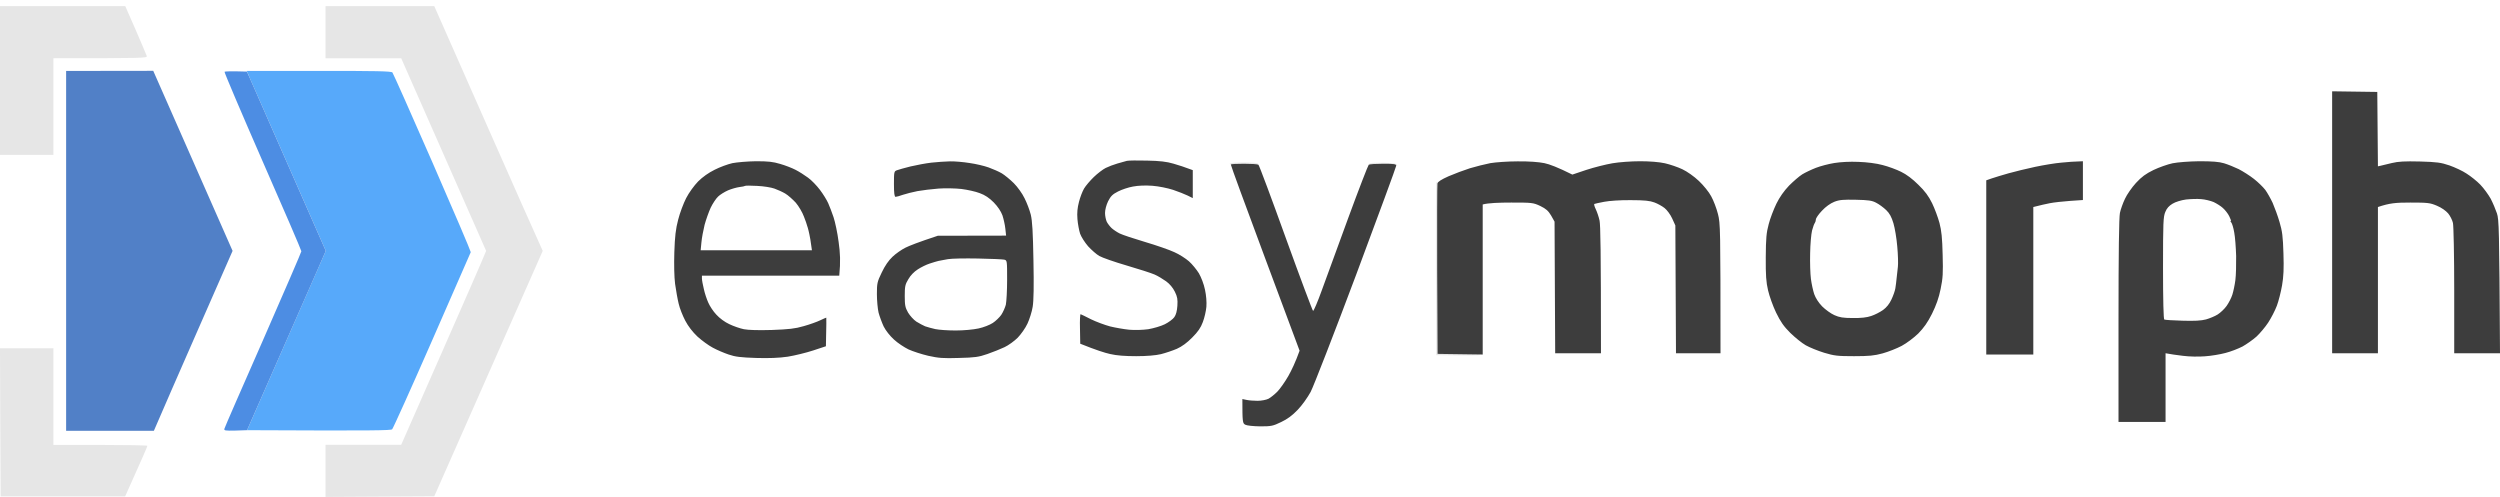 <svg width="327" height="65" viewBox="0 0 327 65" fill="none" xmlns="http://www.w3.org/2000/svg">
<path d="M0 20.258V10.528V0.798H16.383L17.747 3.908C18.496 5.638 19.144 7.168 19.194 7.318C19.294 7.6 18.928 7.617 6.986 7.617V20.258H0Z" fill="#E6E6E6"/>
<path d="M42.58 7.617V4.207V0.798H56.801L63.354 15.634C66.963 23.801 70.157 31.003 70.989 32.816L56.801 64.917L42.58 65V58.181H52.476L57.799 46.089C60.726 39.452 63.221 33.747 63.587 32.816L52.476 7.617H42.58Z" fill="#E6E6E6"/>
<path d="M162.735 21.505C161.687 21.505 160.839 21.456 160.839 21.389C160.839 21.306 161.67 21.256 162.668 21.256C163.666 21.256 164.531 21.306 164.564 21.389C164.598 21.456 163.783 21.505 162.735 21.505Z" fill="#E6E6E6"/>
<path d="M180.765 21.456C179.8 21.489 179.035 21.439 179.085 21.372C179.118 21.306 179.95 21.273 180.931 21.289C182.312 21.322 182.694 21.389 182.744 21.589C182.794 21.771 182.777 21.788 182.678 21.622C182.578 21.472 182.079 21.422 180.765 21.456Z" fill="#E6E6E6"/>
<path d="M187.817 35.311C187.8 29.173 187.817 24.067 187.867 23.967V23.95C187.9 23.851 187.967 23.751 187.983 23.751C188.017 23.751 188.033 28.824 188.033 46.288H190.894C192.474 46.288 193.705 46.338 193.639 46.421C193.572 46.488 192.241 46.521 187.867 46.455L187.817 35.311Z" fill="#E6E6E6"/>
<path d="M0.083 64.933L0.033 55.253L0 45.556H6.986V58.197H13.14C16.516 58.197 19.294 58.247 19.277 58.314C19.277 58.397 18.629 59.91 16.367 64.933H0.083Z" fill="#E6E6E6"/>
<path d="M8.649 56.351V32.816V9.28L20.043 9.264L30.422 32.816L25.931 43.045C23.469 48.667 21.141 53.972 20.126 56.351H8.649Z" fill="#5180C7"/>
<path d="M38.006 22.337C35.461 16.566 33.149 11.276 32.833 10.578L32.284 9.28H41.715C49.233 9.264 51.179 9.314 51.329 9.48C51.428 9.596 53.79 14.902 56.568 21.256C59.346 27.61 61.591 32.882 61.575 32.982C61.543 33.061 59.494 37.742 56.943 43.57L56.518 44.542C53.774 50.812 51.412 56.035 51.295 56.151C51.112 56.301 49.033 56.351 32.317 56.268L36.442 46.87C38.721 41.698 41.033 36.425 42.613 32.816L38.006 22.337Z" fill="#57A9FA"/>
<path d="M34.346 21.09C31.569 14.736 29.323 9.463 29.373 9.397C29.423 9.33 30.105 9.297 32.3 9.363L42.613 32.816L41.598 35.144C41.033 36.425 38.721 41.697 32.317 56.268L30.803 56.318C29.423 56.351 29.273 56.318 29.356 56.068C29.39 55.902 31.685 50.663 34.429 44.425C37.174 38.171 39.419 32.965 39.419 32.865C39.419 32.749 37.141 27.443 34.346 21.09Z" fill="#4D8DE3"/>
<path fill-rule="evenodd" clip-rule="evenodd" d="M305.044 46.205V29.073V11.942L310.949 12.025L311.032 21.755L311.415 21.672L311.518 21.646C311.787 21.578 312.343 21.438 312.862 21.323C313.693 21.123 314.542 21.073 316.521 21.123C318.766 21.189 319.265 21.256 320.396 21.639C321.095 21.888 322.11 22.354 322.625 22.703C323.157 23.036 323.972 23.684 324.422 24.15C324.887 24.632 325.486 25.464 325.785 25.996C326.068 26.545 326.434 27.41 326.6 27.909C326.867 28.741 326.9 29.672 327 46.205H321.012V38.022C321.012 33.381 320.929 29.539 320.845 29.157C320.762 28.791 320.48 28.225 320.213 27.909C319.914 27.56 319.349 27.161 318.75 26.911C317.852 26.529 317.552 26.495 315.273 26.495C313.344 26.495 312.579 26.562 311.032 27.078V46.205H305.044ZM146.796 21.207L146.796 21.207L146.796 21.207C147.06 21.133 147.287 21.068 147.399 21.04C147.615 20.99 148.796 20.973 150.027 21.006C151.69 21.04 152.589 21.14 153.487 21.406C154.152 21.589 154.984 21.871 156.015 22.254V25.913L155.35 25.581C154.984 25.398 154.119 25.065 153.437 24.832C152.722 24.599 151.574 24.366 150.742 24.3C149.827 24.233 148.879 24.267 148.197 24.4C147.599 24.499 146.717 24.799 146.235 25.048C145.52 25.414 145.287 25.647 144.937 26.329C144.705 26.811 144.538 27.443 144.538 27.859C144.538 28.258 144.655 28.774 144.771 29.023C144.904 29.273 145.187 29.639 145.403 29.838C145.619 30.038 146.085 30.354 146.451 30.537C146.817 30.72 148.314 31.219 149.778 31.651C151.241 32.084 152.971 32.683 153.603 32.982C154.252 33.265 155.1 33.814 155.516 34.18C155.932 34.546 156.514 35.261 156.813 35.743C157.113 36.259 157.462 37.157 157.612 37.889C157.778 38.654 157.844 39.519 157.795 40.134C157.745 40.683 157.545 41.581 157.329 42.13C157.063 42.862 156.697 43.394 155.948 44.143C155.283 44.825 154.601 45.324 153.936 45.623C153.387 45.856 152.455 46.172 151.857 46.322C151.175 46.488 149.977 46.588 148.613 46.588C147.15 46.588 146.052 46.505 145.204 46.305C144.522 46.155 143.357 45.789 141.295 44.958L141.262 42.995C141.228 41.931 141.278 41.066 141.345 41.099C141.411 41.115 142.027 41.415 142.709 41.764C143.391 42.097 144.522 42.513 145.204 42.696C145.886 42.862 147.017 43.062 147.698 43.128C148.43 43.195 149.462 43.161 150.193 43.062C150.875 42.945 151.857 42.662 152.356 42.413C152.855 42.163 153.42 41.748 153.603 41.481C153.825 41.171 153.958 40.672 154.002 39.984C154.052 39.153 154.002 38.82 153.67 38.155C153.42 37.639 152.988 37.124 152.522 36.791C152.106 36.492 151.441 36.092 151.025 35.91C150.609 35.727 148.963 35.194 147.366 34.728C145.769 34.263 144.156 33.697 143.79 33.481C143.424 33.282 142.775 32.699 142.326 32.217C141.894 31.718 141.428 30.986 141.278 30.57C141.145 30.154 140.979 29.29 140.929 28.658C140.862 27.826 140.929 27.177 141.129 26.412C141.278 25.813 141.578 25.032 141.794 24.666C142.01 24.3 142.592 23.618 143.075 23.152C143.557 22.686 144.256 22.154 144.621 21.971C144.987 21.788 145.686 21.522 146.152 21.389C146.363 21.331 146.59 21.266 146.796 21.208L146.796 21.208L146.796 21.208L146.796 21.207ZM95.804 21.339C95.206 21.472 94.158 21.855 93.476 22.204C92.694 22.587 91.896 23.152 91.313 23.734C90.798 24.267 90.116 25.198 89.75 25.913C89.401 26.595 88.918 27.876 88.702 28.741C88.386 29.938 88.27 30.936 88.203 32.982C88.153 34.629 88.186 36.209 88.303 37.14C88.419 37.955 88.619 39.12 88.769 39.718C88.902 40.317 89.301 41.315 89.633 41.947C90.016 42.679 90.598 43.428 91.23 44.026C91.796 44.542 92.694 45.191 93.226 45.473C93.775 45.773 94.707 46.172 95.305 46.371C96.17 46.671 96.885 46.754 98.881 46.821C100.611 46.87 101.892 46.821 103.04 46.654C103.954 46.505 105.451 46.139 106.366 45.839L108.029 45.29C108.096 42.38 108.096 41.548 108.079 41.548C108.046 41.548 107.697 41.698 107.281 41.897C106.865 42.097 105.9 42.446 105.119 42.662C103.988 42.995 103.173 43.078 100.96 43.161C99.197 43.211 97.9 43.178 97.301 43.062C96.802 42.962 95.937 42.662 95.388 42.396C94.806 42.13 94.108 41.614 93.692 41.149C93.293 40.733 92.827 40.018 92.644 39.585C92.445 39.153 92.178 38.355 92.062 37.806C91.929 37.257 91.812 36.641 91.812 36.425V36.059H109.776C109.959 34.196 109.892 33.065 109.693 31.651C109.543 30.454 109.227 29.007 109.027 28.408C108.828 27.809 108.512 26.994 108.329 26.578C108.146 26.163 107.663 25.381 107.248 24.832C106.832 24.283 106.133 23.551 105.684 23.235C105.235 22.903 104.503 22.437 104.038 22.204C103.588 21.971 102.69 21.622 102.042 21.439C101.11 21.156 100.478 21.09 98.881 21.09C97.784 21.106 96.403 21.223 95.804 21.339ZM119.09 21.772C119.872 21.589 121.103 21.356 121.835 21.273C122.566 21.189 123.648 21.123 124.246 21.106C124.845 21.09 126.009 21.189 126.824 21.323C127.656 21.439 128.77 21.705 129.319 21.905C129.868 22.104 130.633 22.437 131.032 22.67C131.415 22.903 132.13 23.485 132.613 23.967C133.095 24.45 133.727 25.331 134.01 25.93C134.309 26.512 134.675 27.477 134.825 28.075C135.024 28.907 135.107 30.288 135.174 34.063C135.241 37.39 135.207 39.336 135.074 40.134C134.974 40.766 134.658 41.764 134.392 42.33C134.126 42.912 133.544 43.727 133.112 44.176C132.679 44.608 131.897 45.174 131.398 45.407C130.899 45.64 129.885 46.055 129.153 46.305C128.005 46.704 127.506 46.771 125.411 46.821C123.365 46.887 122.766 46.837 121.419 46.538C120.554 46.338 119.39 45.956 118.841 45.706C118.292 45.44 117.427 44.874 116.928 44.409C116.396 43.926 115.847 43.228 115.581 42.696C115.348 42.197 115.048 41.382 114.915 40.883C114.799 40.384 114.699 39.286 114.699 38.471C114.699 37.074 114.732 36.874 115.331 35.643C115.747 34.762 116.229 34.063 116.745 33.581C117.161 33.182 117.926 32.649 118.425 32.4C118.924 32.151 120.088 31.685 122.666 30.837L131.598 30.82L131.498 29.905C131.448 29.406 131.265 28.608 131.116 28.159C130.916 27.626 130.517 27.028 129.985 26.479C129.402 25.896 128.854 25.514 128.155 25.265C127.606 25.048 126.525 24.815 125.743 24.716C124.962 24.632 123.614 24.599 122.749 24.666C121.884 24.732 120.654 24.882 120.005 24.998C119.373 25.115 118.508 25.348 118.092 25.481C117.676 25.63 117.261 25.747 117.144 25.747C116.994 25.747 116.928 25.298 116.928 24.084C116.928 22.503 116.945 22.404 117.31 22.271C117.51 22.187 118.308 21.971 119.09 21.772ZM194.936 21.339C194.254 21.472 193.056 21.772 192.274 22.005C191.493 22.254 190.245 22.72 189.48 23.052C188.515 23.485 188.066 23.767 188.016 24C187.983 24.183 187.966 29.273 187.983 35.311L188.033 46.288L193.938 46.371V26.745C194.653 26.545 196.133 26.495 197.68 26.495C200.424 26.495 200.541 26.512 201.472 26.944C202.221 27.31 202.52 27.576 202.886 28.192L203.335 28.99L203.418 46.205H209.406C209.406 32.5 209.339 29.439 209.223 28.857C209.123 28.375 208.89 27.709 208.724 27.36C208.558 27.028 208.475 26.712 208.541 26.678C208.608 26.645 209.19 26.512 209.822 26.395C210.504 26.262 211.967 26.163 213.315 26.179C215.094 26.179 215.826 26.262 216.392 26.479C216.808 26.628 217.406 26.961 217.722 27.21C218.038 27.46 218.487 28.059 218.72 28.574L219.136 29.489L219.219 46.205H225.041C225.041 29.772 225.024 29.24 224.708 27.992C224.525 27.26 224.126 26.213 223.827 25.68C223.544 25.131 222.812 24.233 222.213 23.668C221.581 23.069 220.683 22.437 220.051 22.137C219.452 21.855 218.438 21.506 217.772 21.356C217.024 21.189 215.776 21.09 214.529 21.09C213.398 21.09 211.768 21.206 210.903 21.356C210.038 21.506 208.508 21.888 207.493 22.221L205.664 22.836C203.734 21.871 202.653 21.472 202.004 21.339C201.273 21.189 199.992 21.09 198.512 21.106C197.231 21.106 195.617 21.223 194.936 21.339ZM237.515 21.955C238.114 21.722 239.195 21.439 239.927 21.323C240.742 21.189 241.973 21.123 243.087 21.173C244.168 21.206 245.466 21.372 246.248 21.589C246.979 21.772 248.061 22.171 248.659 22.47C249.358 22.803 250.173 23.418 250.921 24.167C251.786 24.998 252.269 25.664 252.718 26.578C253.05 27.26 253.483 28.425 253.682 29.157C253.949 30.171 254.048 31.136 254.098 33.315C254.165 35.727 254.131 36.375 253.832 37.806C253.599 38.97 253.25 39.935 252.701 41.049C252.136 42.18 251.62 42.895 250.905 43.627C250.339 44.176 249.391 44.891 248.742 45.24C248.11 45.573 246.979 46.022 246.248 46.222C245.166 46.521 244.468 46.588 242.505 46.588C240.36 46.588 239.927 46.538 238.597 46.139C237.782 45.889 236.684 45.44 236.185 45.157C235.686 44.874 234.788 44.143 234.172 43.544C233.324 42.696 232.908 42.114 232.309 40.883C231.893 40.018 231.428 38.704 231.261 37.972C231.012 36.924 230.945 35.993 230.962 33.647C230.979 31.136 231.045 30.437 231.345 29.323C231.528 28.591 231.993 27.393 232.343 26.662C232.775 25.78 233.341 24.982 234.006 24.283C234.571 23.718 235.336 23.052 235.736 22.803C236.118 22.57 236.917 22.187 237.515 21.955ZM269.617 21.273C268.835 21.339 267.305 21.589 266.207 21.822C265.109 22.054 263.546 22.437 262.714 22.67C261.899 22.903 260.901 23.202 260.518 23.335L259.803 23.585V46.371H265.957V27.078C266.922 26.828 267.621 26.678 268.12 26.578C268.619 26.479 269.8 26.346 270.748 26.279L272.444 26.163V21.09C271.346 21.123 270.398 21.189 269.617 21.273ZM281.675 22.237C282.407 21.888 283.538 21.489 284.17 21.356C284.836 21.223 286.349 21.106 287.663 21.09C289.36 21.09 290.241 21.156 290.907 21.356C291.405 21.506 292.27 21.855 292.819 22.121C293.368 22.404 294.266 22.969 294.815 23.402C295.347 23.817 296.013 24.466 296.296 24.832C296.562 25.198 296.994 25.963 297.26 26.529C297.51 27.111 297.926 28.225 298.158 29.023C298.524 30.254 298.607 30.92 298.674 33.148C298.741 35.144 298.691 36.192 298.491 37.34C298.341 38.188 298.042 39.386 297.809 40.001C297.576 40.617 297.061 41.614 296.678 42.197C296.296 42.779 295.597 43.61 295.148 44.026C294.682 44.442 293.851 45.024 293.318 45.324C292.769 45.606 291.755 46.005 291.073 46.172C290.391 46.355 289.193 46.554 288.412 46.604C287.597 46.671 286.366 46.654 285.501 46.538C284.686 46.438 283.838 46.322 283.255 46.205V55.187H277.101V41.964C277.101 32.949 277.168 28.458 277.284 27.859C277.384 27.377 277.683 26.545 277.95 25.996C278.199 25.447 278.848 24.516 279.38 23.934C280.129 23.119 280.661 22.736 281.675 22.237ZM160.988 21.506C160.955 21.555 162.967 27.044 165.462 33.731L169.986 45.873C169.454 47.353 168.955 48.401 168.523 49.166C168.09 49.931 167.442 50.846 167.076 51.228C166.71 51.594 166.194 52.01 165.911 52.16C165.645 52.293 164.997 52.426 164.498 52.426C163.999 52.426 163.35 52.376 163.051 52.309L162.502 52.193C162.502 55.237 162.535 55.37 162.884 55.553C163.1 55.669 163.899 55.752 164.83 55.769C166.294 55.769 166.51 55.719 167.575 55.203C168.39 54.821 169.038 54.339 169.737 53.607C170.302 53.025 171.034 51.993 171.433 51.261C171.816 50.53 174.494 43.644 177.388 35.926C180.265 28.225 182.627 21.805 182.627 21.672C182.627 21.456 182.328 21.422 180.931 21.422C179.983 21.422 179.134 21.472 179.035 21.539C178.951 21.605 177.737 24.732 176.357 28.491C174.976 32.234 173.413 36.525 172.88 38.005C172.348 39.486 171.833 40.683 171.749 40.666C171.683 40.65 170.07 36.358 168.19 31.152C166.311 25.93 164.697 21.605 164.597 21.539C164.498 21.472 163.666 21.422 162.734 21.422C161.82 21.422 161.038 21.456 160.988 21.506ZM97.451 24.316C97.418 24.35 97.085 24.433 96.719 24.466C96.353 24.516 95.688 24.699 95.222 24.898C94.773 25.098 94.174 25.464 93.925 25.714C93.659 25.963 93.226 26.612 92.96 27.161C92.711 27.709 92.345 28.724 92.162 29.406C91.996 30.088 91.796 31.119 91.746 31.701L91.646 32.733H106.2C106.034 31.502 105.934 30.92 105.867 30.654C105.817 30.387 105.718 30.005 105.668 29.822C105.62 29.69 105.58 29.557 105.556 29.475L105.556 29.475L105.556 29.475C105.546 29.444 105.539 29.42 105.535 29.406C105.535 29.356 105.368 28.874 105.152 28.325C104.952 27.776 104.47 26.961 104.088 26.512C103.688 26.079 103.073 25.531 102.707 25.314C102.341 25.098 101.709 24.815 101.293 24.666C100.877 24.516 99.863 24.35 99.031 24.316C98.216 24.267 97.501 24.267 97.451 24.316ZM285.917 26.096C285.318 26.179 284.536 26.412 284.17 26.645C283.721 26.911 283.405 27.244 283.222 27.726C282.956 28.341 282.923 29.09 282.923 35.061C282.923 39.336 282.99 41.748 283.089 41.797C283.189 41.847 284.254 41.914 285.468 41.947C287.031 41.997 287.913 41.947 288.545 41.781C289.011 41.648 289.709 41.365 290.075 41.132C290.441 40.899 290.973 40.4 291.239 40.018C291.522 39.618 291.855 38.97 291.988 38.554C292.121 38.138 292.304 37.29 292.387 36.641C292.47 36.009 292.503 34.579 292.487 33.481C292.454 32.383 292.354 31.003 292.237 30.404C292.138 29.805 291.955 29.223 291.855 29.107C291.738 28.99 291.705 28.89 291.788 28.907C291.855 28.907 291.755 28.624 291.589 28.292C291.422 27.942 291.04 27.46 290.757 27.21C290.474 26.944 289.925 26.612 289.543 26.429C289.144 26.262 288.412 26.079 287.913 26.046C287.414 25.996 286.516 26.03 285.917 26.096ZM238.314 27.56C238.813 27.027 239.395 26.612 239.927 26.395C240.609 26.129 241.108 26.096 242.755 26.129C244.402 26.163 244.867 26.229 245.416 26.529C245.782 26.712 246.364 27.144 246.713 27.477C247.163 27.909 247.412 28.375 247.662 29.206C247.844 29.822 248.077 31.186 248.161 32.234C248.26 33.282 248.294 34.479 248.244 34.895C248.219 35.103 248.19 35.373 248.161 35.643C248.131 35.914 248.102 36.184 248.077 36.392C248.044 36.808 247.961 37.406 247.911 37.722C247.861 38.038 247.628 38.704 247.395 39.186C247.129 39.752 246.763 40.217 246.298 40.55C245.898 40.833 245.217 41.182 244.751 41.332C244.185 41.531 243.404 41.614 242.339 41.598C241.075 41.598 240.593 41.515 239.927 41.215C239.478 41.016 238.763 40.5 238.331 40.068C237.865 39.585 237.482 38.986 237.299 38.471C237.15 38.022 236.95 37.124 236.867 36.475C236.784 35.826 236.734 34.329 236.767 33.148C236.784 31.968 236.9 30.62 237.017 30.154C237.133 29.705 237.299 29.256 237.382 29.157C237.449 29.073 237.516 28.857 237.516 28.707C237.516 28.541 237.865 28.026 238.314 27.56ZM123.574 33.974L123.574 33.974L123.573 33.974C123.238 34.035 122.912 34.095 122.75 34.13C122.528 34.177 122.05 34.33 121.646 34.459L121.585 34.479C121.169 34.612 120.487 34.945 120.055 35.227C119.556 35.544 119.09 36.026 118.808 36.525C118.392 37.207 118.342 37.473 118.342 38.72C118.342 39.951 118.408 40.234 118.774 40.883C119.024 41.298 119.506 41.831 119.855 42.064C120.221 42.296 120.737 42.562 121.003 42.679C121.286 42.779 121.885 42.945 122.334 43.045C122.799 43.145 123.997 43.228 124.995 43.228C126.059 43.228 127.307 43.111 127.989 42.962C128.638 42.829 129.469 42.496 129.852 42.246C130.234 41.997 130.733 41.515 130.966 41.182C131.199 40.833 131.465 40.234 131.565 39.851C131.648 39.452 131.731 37.989 131.731 36.608C131.731 34.113 131.731 34.063 131.365 33.963C131.149 33.913 129.602 33.847 127.906 33.814C126.209 33.78 124.463 33.814 123.997 33.897C123.862 33.922 123.717 33.948 123.574 33.974Z" fill="#3D3D3D"/>
</svg>
